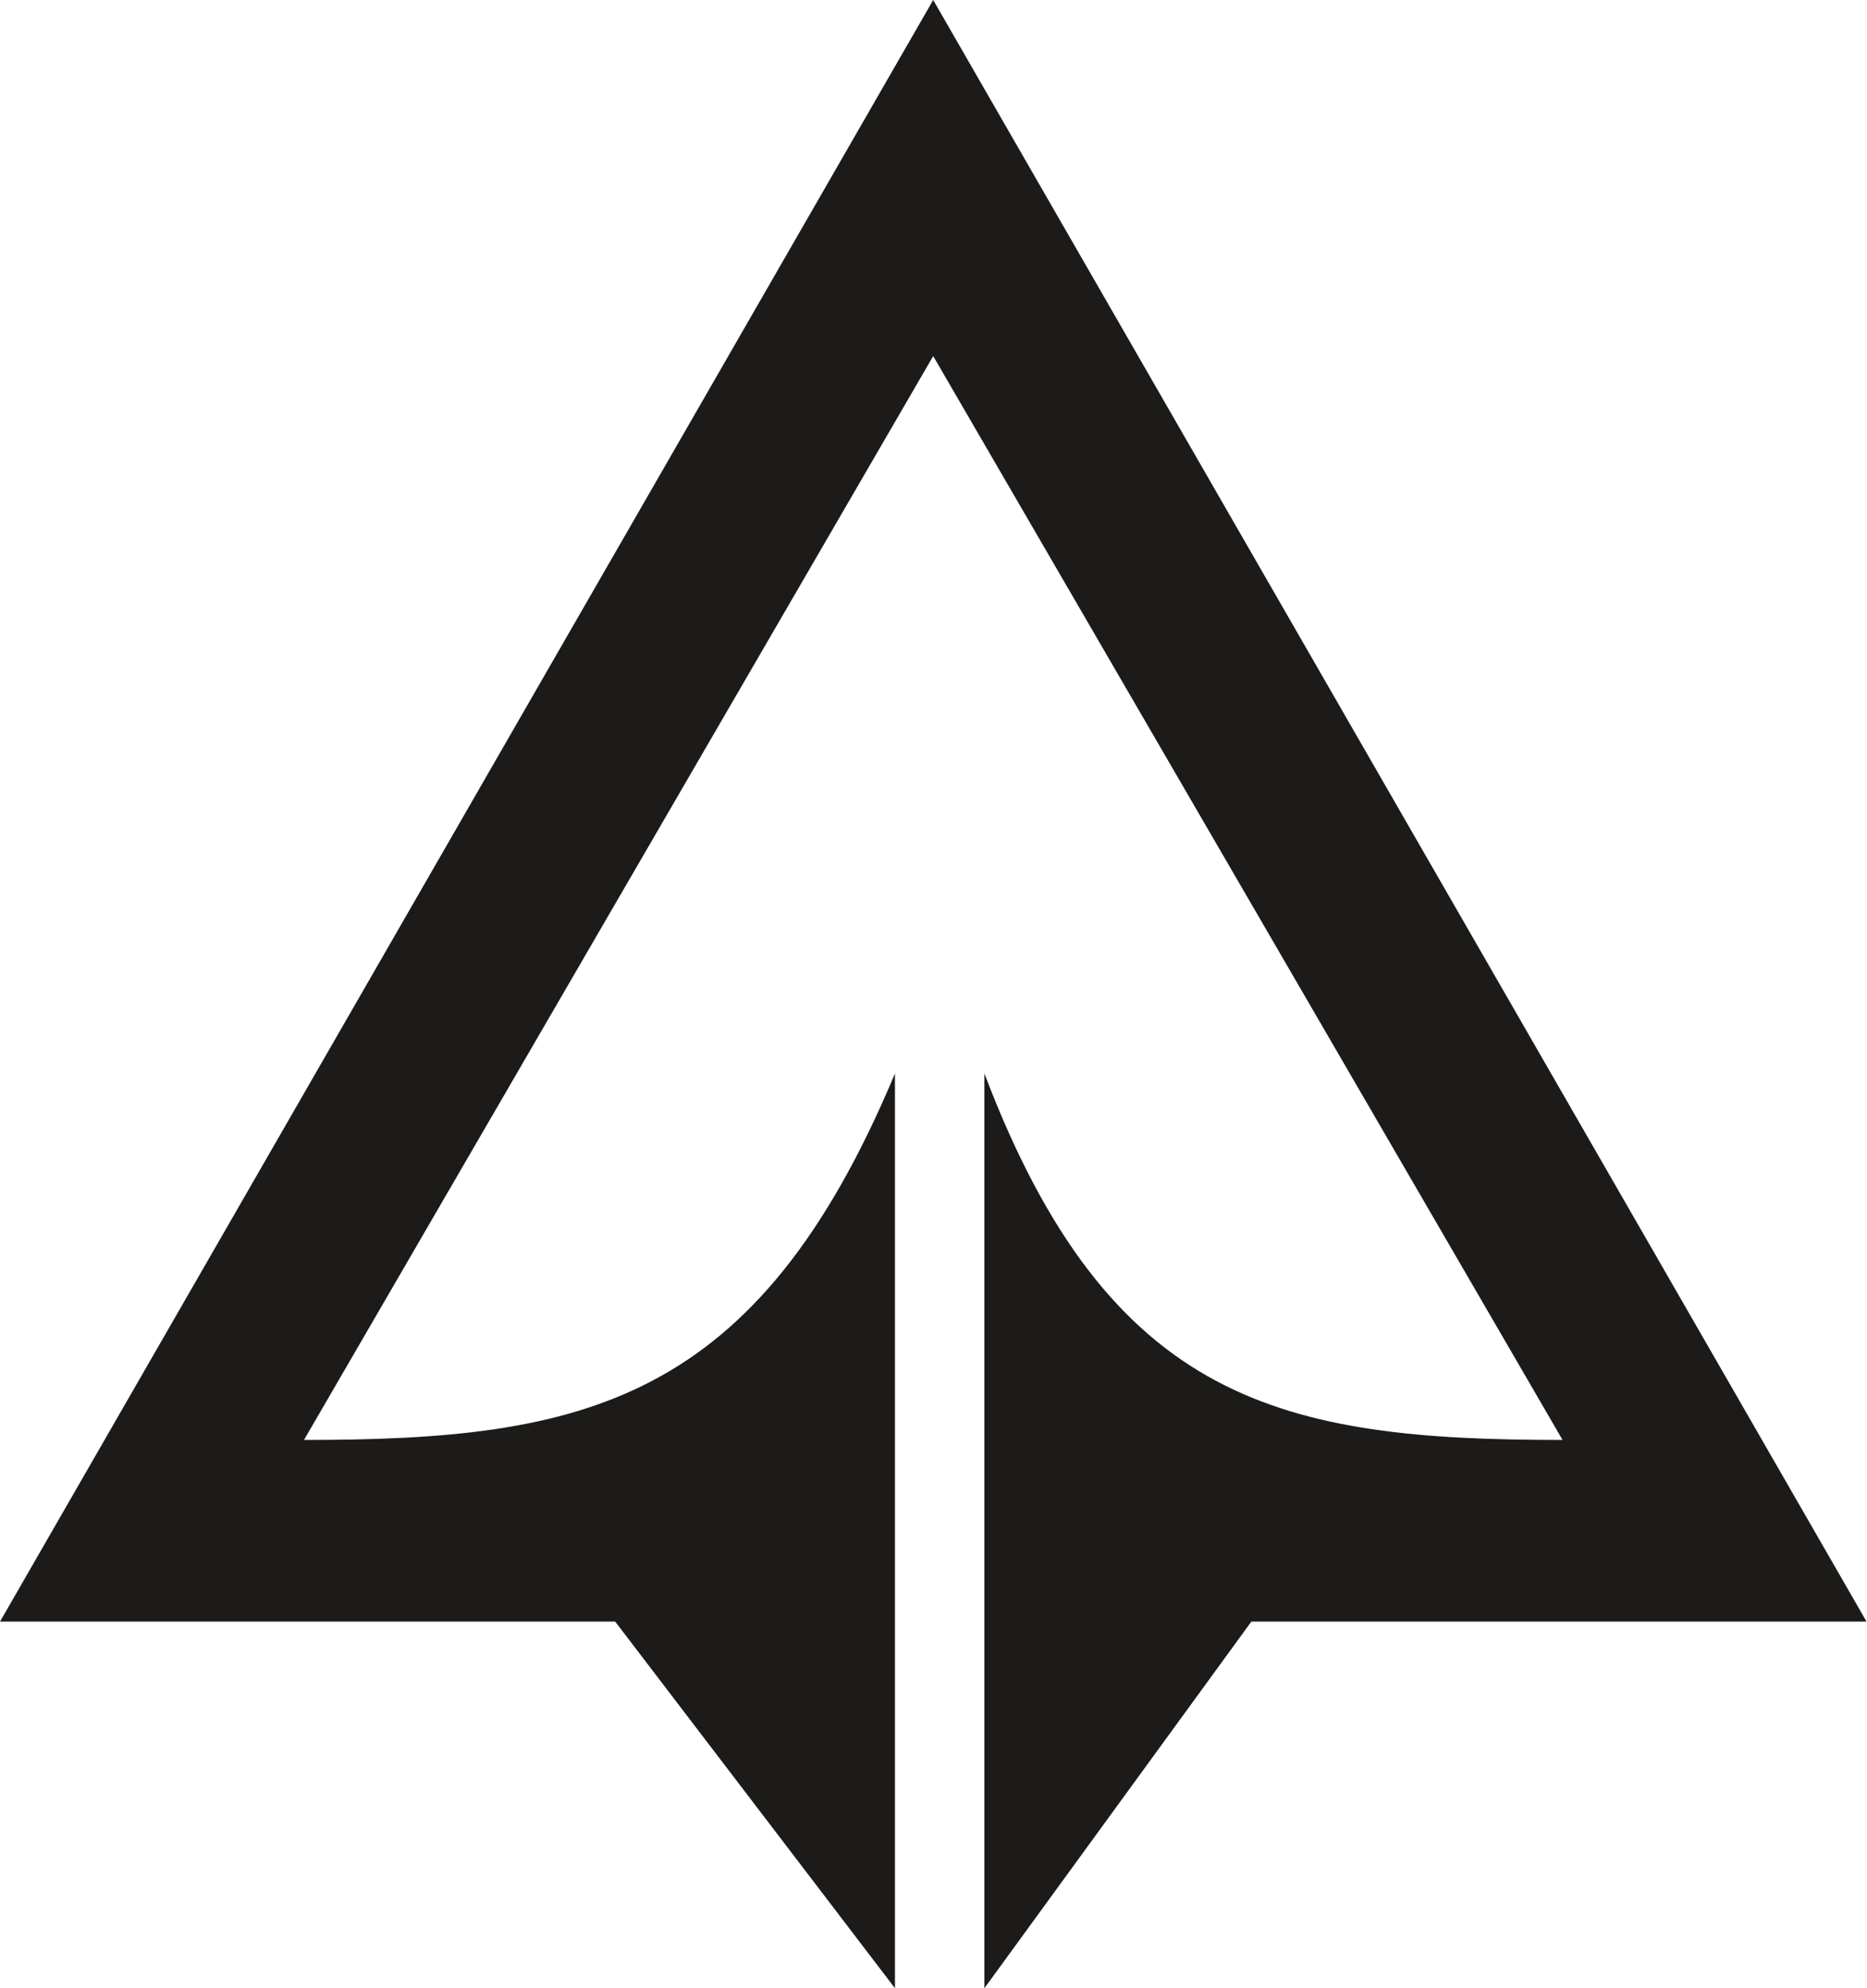 <svg version="1.2" xmlns="http://www.w3.org/2000/svg" viewBox="0 0 1240 1320" width="1240" height="1320">
	<title>63b6fe993ce0bd20adc4c703_Aperiam-site-logo-svg</title>
	<style>
		.s0 { fill: #1c1b19 } 
	</style>
	<path id="Layer" fill-rule="evenodd" class="s0" d="m619.8 0l-619.8 1076.6h408.6l185.8 243.4v-607.3c-91.8 219.4-206.8 243.3-392.5 243.3l417.9-719.6 418 719.6c-185.7 0-300.7-23.9-384-243.3v607.3l177.3-243.4h408.6z"/>
</svg>